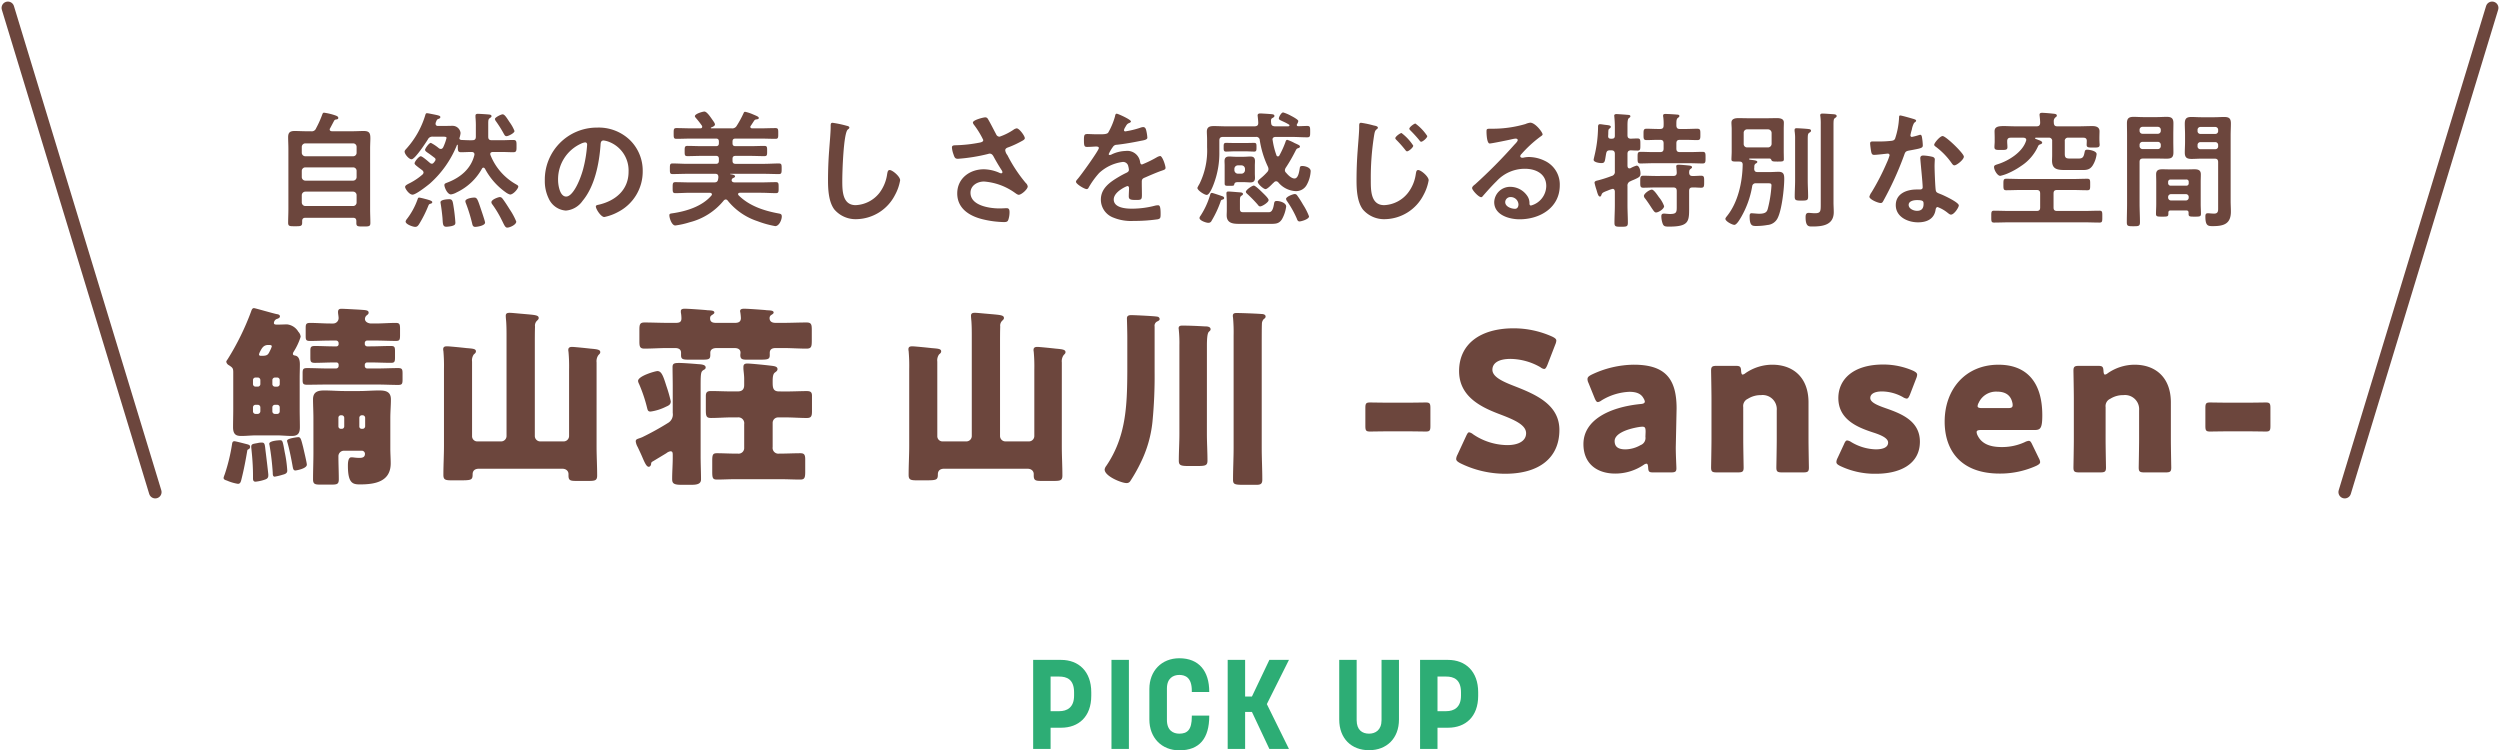 <svg xmlns="http://www.w3.org/2000/svg" width="593.743" height="178.202" viewBox="0 0 593.743 178.202">
  <g id="sec-title_pu" transform="translate(-503.128 -98.128)">
    <path id="パス_5166" data-name="パス 5166" d="M-234.669-6.762a3.811,3.811,0,0,0-.92.092c-.184.046-.506.092-.736.138-.414.092-.874.138-.874.736v.138c0,.23.414,3.4.414,6.624v.828c0,.414.138.736.6.736a10.1,10.1,0,0,0,1.978-.414c.552-.184,1.058-.322,1.058-1.058V.828c0-.184-.414-3.726-.644-5.52C-233.979-6.21-233.933-6.762-234.669-6.762Zm-6.532-.322c-.414,0-.506.322-.552.644A43.485,43.485,0,0,1-243.5.782a5.825,5.825,0,0,0-.276.828c0,.414.46.552.782.644a10.728,10.728,0,0,0,2.622.782c.552,0,.69-.414.874-1.2.552-2.208.966-4.37,1.334-6.578.046-.276.046-.322.368-.46a.6.6,0,0,0,.322-.552c0-.414-.276-.506-1.012-.69C-238.855-6.532-240.925-7.084-241.2-7.084Zm8.28.6a.985.985,0,0,0,.046.276,62.043,62.043,0,0,1,.782,6.624c0,.368,0,.92.46.92a14.07,14.07,0,0,0,1.886-.46c.552-.138,1.1-.322,1.1-.966a28.5,28.5,0,0,0-.6-4.37c-.46-2.576-.506-2.852-1.058-2.852C-230.759-7.314-232.921-7.176-232.921-6.486Zm6.854-1.564c-.092,0-2.622.276-2.622.828a.9.9,0,0,0,.046.322c.46,1.518,1.012,4.278,1.288,5.888.092.414.138.874.644.874.138,0,2.714-.414,2.714-1.38,0-.46-.736-3.5-.874-4.14C-225.377-7.636-225.469-8.05-226.067-8.05Zm15.134-1.978a.556.556,0,0,1-.6-.6V-12.65a.609.609,0,0,1,.6-.6h.184a.609.609,0,0,1,.6.6v2.024a.609.609,0,0,1-.6.6Zm-4.968,0a.58.58,0,0,1-.6-.6V-12.65a.58.58,0,0,1,.6-.6h.184a.609.609,0,0,1,.6.6v2.024a.58.58,0,0,1-.6.6Zm-19.136-4.186a.651.651,0,0,1-.6.644h-.552a.609.609,0,0,1-.6-.6v-.966a.609.609,0,0,1,.6-.6h.552a.609.609,0,0,1,.6.6Zm3.956-1.518a.592.592,0,0,1,.644.6v.966a.609.609,0,0,1-.6.6h-.552a.609.609,0,0,1-.6-.6v-.966a.609.609,0,0,1,.6-.6Zm8.648,11.362c0,2.116-.092,4.232-.092,6.348,0,1.15.506,1.242,1.794,1.242h2.484c1.426,0,1.84-.092,1.84-1.288,0-1.794-.092-3.588-.092-5.382a1.309,1.309,0,0,1,1.288-1.38h4.324a.75.75,0,0,1,.69.736c0,.874-.69.966-1.334.966-.874,0-1.426-.138-1.886-.138-.828,0-.828,1.472-.828,2.024,0,4.14,1.15,4.416,2.852,4.416,3.5,0,7.314-.6,7.314-5.014,0-1.15-.092-2.3-.092-3.5v-7.222c0-1.518.138-2.99.138-4.462,0-1.84-1.242-2.116-2.76-2.116-1.61,0-3.174.138-4.738.138h-3.5c-1.61,0-3.22-.138-4.83-.138-1.518,0-2.668.322-2.668,2.116,0,1.38.092,2.852.092,4.462Zm-9.752-17.2a.618.618,0,0,1,.6-.644h.552a.609.609,0,0,1,.6.6v.966a.609.609,0,0,1-.6.6h-.552a.609.609,0,0,1-.6-.6Zm-2.852.92a.609.609,0,0,1-.6.6h-.552a.609.609,0,0,1-.6-.6v-.966a.609.609,0,0,1,.6-.6h.552a.618.618,0,0,1,.6.644Zm2.116-9.292c.276,0,.6.046.6.322a4.693,4.693,0,0,1-.414,1.012c-.46.966-.6,1.242-1.978,1.242h-.138c-.276,0-.506-.046-.506-.368a3.2,3.2,0,0,1,.23-.6c.46-.874.828-1.61,1.978-1.61Zm24.012-5.106c-.644-.092-1.288-.414-1.288-1.1a1.118,1.118,0,0,1,.414-.828c.23-.184.46-.322.46-.644,0-.644-.874-.6-1.886-.69-.644-.046-4.048-.23-4.554-.23-.552,0-.828.184-.828.782,0,.414.138,1.012.138,1.426a1.286,1.286,0,0,1-1.288,1.288h-.69c-1.61,0-3.174-.138-4.784-.138-.966,0-1.058.322-1.058,1.2v1.932c0,.874.092,1.15,1.012,1.15,1.61,0,3.22-.092,4.83-.092h1.38a.609.609,0,0,1,.6.6v.23a.522.522,0,0,1-.506.552h-.644c-1.472,0-2.99-.092-4.462-.092-1.012,0-1.1.276-1.1,1.242v1.518c0,.92.092,1.242,1.058,1.242,1.518,0,3.036-.092,4.508-.092h.644a.511.511,0,0,1,.506.506v.322a.609.609,0,0,1-.6.6h-2.116c-1.564,0-3.174-.092-4.738-.092-1.012,0-1.1.276-1.1,1.288v1.518c0,.828.092,1.15,1.012,1.15,1.61,0,3.22-.046,4.83-.046h12.006c1.61,0,3.22.092,4.83.092.966,0,1.058-.276,1.058-1.334v-1.242c0-1.1-.046-1.426-1.058-1.426-1.61,0-3.22.092-4.83.092h-2.53a.57.57,0,0,1-.552-.6v-.23a.57.57,0,0,1,.552-.6h.782c1.61,0,3.22.092,4.876.092.874,0,.966-.276.966-1.334v-1.288c0-1.1-.046-1.38-1.012-1.38-1.61,0-3.22.092-4.83.092h-.782a.57.57,0,0,1-.552-.6v-.184a.57.57,0,0,1,.552-.6h1.978c1.61,0,3.22.092,4.876.092.874,0,.966-.276.966-1.426v-1.38c0-1.15-.092-1.472-1.012-1.472-1.61,0-3.22.138-4.83.138ZM-225.7-21.9c0-1.426.046-2.07.046-3.45,0-.782-.138-1.886-1.1-2.07-.184-.046-.552-.046-.552-.414a.965.965,0,0,1,.184-.506,15.336,15.336,0,0,0,1.656-3.542,1.933,1.933,0,0,0-.552-1.2,3.552,3.552,0,0,0-2.668-1.748c-.644,0-1.288.046-1.932.046h-.6c-.276,0-.6-.046-.6-.368a1.075,1.075,0,0,1,.828-1.012c.276-.092.6-.276.6-.552,0-.414-.414-.506-.736-.552-.782-.138-5.152-1.426-5.428-1.426-.414,0-.552.414-.69.828a61.508,61.508,0,0,1-5.566,11.316c-.092.138-.322.414-.322.6a1.17,1.17,0,0,0,.644.828c.828.552,1.012.69,1.012,1.656v8.74c0,1.472-.046,2.9-.046,4.324,0,1.886.92,2.07,1.978,2.07,1.2,0,2.346-.138,3.542-.138h4.83c1.2,0,2.392.138,3.588.138,1.38,0,1.932-.552,1.932-2.07,0-1.426-.046-2.852-.046-4.324Zm40.94-4.094a2.433,2.433,0,0,1,.414-1.7c.276-.23.506-.414.506-.736,0-.644-.828-.644-2.346-.782-.782-.092-3.956-.414-4.508-.414-.506,0-.92.092-.92.69a1.274,1.274,0,0,0,.046.414,39.751,39.751,0,0,1,.138,4.278V-6.026c0,2.3-.138,4.646-.138,6.946,0,1.2.506,1.288,2.116,1.288h1.426c3.036,0,3.4,0,3.4-1.426,0-.966.644-1.334,1.518-1.334h19.734c1.15,0,1.518.736,1.518,1.242v.368c0,1.2.46,1.288,1.886,1.288h2.944c1.518,0,1.978-.138,1.978-1.288,0-2.3-.138-4.6-.138-6.9V-25.806a2.491,2.491,0,0,1,.414-1.7c.276-.322.46-.414.46-.736,0-.6-.736-.69-2.3-.828-.782-.092-3.864-.414-4.416-.414-.46,0-.874.138-.874.69a1.726,1.726,0,0,0,.046.46,38.884,38.884,0,0,1,.138,4.278V-8.326A1.286,1.286,0,0,1-163-7.038h-5.566a1.286,1.286,0,0,1-1.288-1.288v-21.8c0-1.426,0-2.806.046-4.186a1.617,1.617,0,0,1,.414-1.334c.276-.276.46-.414.46-.69,0-.736-.92-.736-4-1.012-.644-.046-2.346-.23-2.9-.23-.506,0-.92.092-.92.69,0,.368.046.782.092,1.288.092,1.242.092,2.53.092,3.726V-8.326a1.286,1.286,0,0,1-1.288,1.288h-5.612a1.231,1.231,0,0,1-1.288-1.288Zm39.422,4.6a2.035,2.035,0,0,0,.23.69,35.189,35.189,0,0,1,1.932,5.75c.138.552.23.828.828.828a11.926,11.926,0,0,0,3.634-1.15c.644-.276,1.15-.506,1.15-1.288a35.214,35.214,0,0,0-1.058-3.68c-.736-2.346-1.15-3.5-2.116-3.5C-141.243-23.736-145.337-22.586-145.337-21.39Zm33.488,2.484c-1.518,0-1.518-1.012-1.518-2.346,0-.644,0-1.748.506-2.116.368-.276.644-.46.644-.828,0-.69-.828-.736-2.024-.874-.736-.092-4.324-.46-5.106-.46-.6,0-.966.138-.966.828v.368c0,.368.184,1.518.184,2.438v1.472c0,1.058-.506,1.518-1.564,1.518h-1.38c-1.748,0-3.4-.092-4.922-.092-.92,0-1.242.276-1.242,1.2v3.312c0,1.472.138,1.886,1.242,1.886,1.656,0,3.312-.138,4.922-.138h1.38a1.4,1.4,0,0,1,1.564,1.61v5.566a1.334,1.334,0,0,1-1.518,1.426h-.6c-1.426,0-2.9-.092-4.37-.092-1.012,0-1.1.414-1.1,1.932V.046c0,1.61.092,1.978,1.15,1.978,1.426,0,2.9-.092,4.324-.092h10.718c1.564,0,3.128.092,4.692.092,1.012,0,1.2-.368,1.2-1.84v-2.99c0-1.1-.276-1.426-1.15-1.426-1.564,0-3.174.092-4.738.092h-.276A1.37,1.37,0,0,1-113.367-5.7v-5.75a1.286,1.286,0,0,1,1.288-1.288h1.886c1.61,0,3.266.138,4.922.138,1.012,0,1.242-.368,1.242-1.564v-3.726c0-.874-.368-1.1-1.242-1.1-1.472,0-3.174.092-4.922.092ZM-144.325-8.05l-.46.184c-.782.276-1.1.322-1.1.828a3.548,3.548,0,0,0,.46,1.334c.414.874.782,1.656,1.058,2.3.644,1.518,1.058,2.392,1.564,2.392.322,0,.506-.322.552-.552.046-.506.092-.552.506-.782l3.128-1.886a2.086,2.086,0,0,1,.966-.46c.552,0,.552.368.552,1.058v.506c0,1.656-.138,3.312-.138,4.968,0,.92.184,1.426,2.024,1.426h2.668c1.518,0,2.162-.368,2.162-1.288,0-1.84-.092-3.634-.092-5.474v-16.7c0-3.4.092-3.45.874-3.91a.537.537,0,0,0,.322-.506c0-.736-1.334-.736-1.84-.782-1.1-.092-3.4-.276-4.416-.276-1.15,0-1.61.092-1.61.966,0,1.518.046,3.036.046,4.508V-13.8a2.316,2.316,0,0,1-1.15,2.392A66.477,66.477,0,0,1-144.325-8.05Zm7.82-21.16c.736,0,1.38.276,1.38,1.1v.6c0,.966.46,1.058,1.886,1.058h3.128c1.518,0,1.932-.092,1.932-1.1v-.552c0-.828.736-1.1,1.426-1.1h4.37c.736,0,1.38.276,1.38,1.1,0,.184-.046.368-.046.552,0,.874.368,1.1,1.426,1.1h2.852c2.116,0,2.714,0,2.714-1.058v-.552c0-.92.644-1.15,1.426-1.15h1.794c1.84,0,3.68.138,5.52.138,1.15,0,1.242-.506,1.242-1.932v-2.484c0-1.288-.092-1.794-1.242-1.794-1.84,0-3.68.092-5.52.092h-1.84c-.782,0-1.426-.276-1.426-1.15a.877.877,0,0,1,.506-.782c.276-.184.46-.322.46-.506,0-.46-.552-.506-1.426-.552a2.112,2.112,0,0,1-.46-.046c-1.1-.092-4.14-.322-5.106-.322-.414,0-.966.046-.966.552a1.036,1.036,0,0,0,.046.322,11.878,11.878,0,0,1,.138,1.334c0,.874-.552,1.15-1.38,1.15h-4.554c-.736,0-1.38-.184-1.38-1.058,0-.506.184-.644.552-.874.276-.184.46-.322.46-.506,0-.46-.6-.506-1.426-.552a2.257,2.257,0,0,1-.506-.046c-1.1-.092-4.094-.322-5.106-.322-.368,0-.92.046-.92.552v.322a7.489,7.489,0,0,1,.138,1.426c0,.92-.552,1.058-1.38,1.058H-138.3c-1.84,0-3.68-.092-5.52-.092-1.1,0-1.2.506-1.2,1.794v2.714c0,1.242.138,1.7,1.2,1.7,1.84,0,3.68-.138,5.52-.138Zm62.238,3.22a2.433,2.433,0,0,1,.414-1.7c.276-.23.506-.414.506-.736,0-.644-.828-.644-2.346-.782-.782-.092-3.956-.414-4.508-.414-.506,0-.92.092-.92.69a1.274,1.274,0,0,0,.046.414,39.751,39.751,0,0,1,.138,4.278V-6.026c0,2.3-.138,4.646-.138,6.946,0,1.2.506,1.288,2.116,1.288h1.426c3.036,0,3.4,0,3.4-1.426,0-.966.644-1.334,1.518-1.334h19.734c1.15,0,1.518.736,1.518,1.242v.368c0,1.2.46,1.288,1.886,1.288h2.944c1.518,0,1.978-.138,1.978-1.288,0-2.3-.138-4.6-.138-6.9V-25.806a2.491,2.491,0,0,1,.414-1.7c.276-.322.46-.414.46-.736,0-.6-.736-.69-2.3-.828-.782-.092-3.864-.414-4.416-.414-.46,0-.874.138-.874.69a1.726,1.726,0,0,0,.046.46,38.884,38.884,0,0,1,.138,4.278V-8.326a1.286,1.286,0,0,1-1.288,1.288h-5.566a1.286,1.286,0,0,1-1.288-1.288v-21.8c0-1.426,0-2.806.046-4.186A1.617,1.617,0,0,1-58.9-35.65c.276-.276.46-.414.46-.69,0-.736-.92-.736-4-1.012-.644-.046-2.346-.23-2.9-.23-.506,0-.92.092-.92.69,0,.368.046.782.092,1.288.092,1.242.092,2.53.092,3.726V-8.326a1.286,1.286,0,0,1-1.288,1.288h-5.612a1.231,1.231,0,0,1-1.288-1.288Zm64.032-3.68c0-1.38.046-2.99.46-3.4.23-.23.414-.322.414-.6,0-.69-.966-.69-1.472-.69-1.564-.092-3.634-.184-5.2-.184-.46,0-.92.046-.92.644,0,.138.046.276.046.414a30.413,30.413,0,0,1,.138,3.634V-8.832c0,2.116-.138,4.232-.138,6.348,0,1.1.414,1.288,2.3,1.288h1.978c2.024,0,2.53-.092,2.53-1.288,0-2.116-.138-4.232-.138-6.348Zm13.018-.46c0-.874,0-4.14.046-4.83a1.648,1.648,0,0,1,.414-1.1c.23-.184.46-.322.46-.644,0-.506-.644-.6-1.058-.6-1.058-.092-4.738-.23-5.8-.23-.46,0-.92.046-.92.644a1.726,1.726,0,0,0,.046.46,39.75,39.75,0,0,1,.138,4.278V-5.566c0,2.53-.138,5.106-.138,7.636,0,1.058.368,1.2,2.438,1.2H1.541c.92,0,1.38-.184,1.38-1.2,0-2.53-.138-5.106-.138-7.636Zm-31.924,6.578c-.046,8.05-.276,15.41-5.014,22.356a1.7,1.7,0,0,0-.368.828c0,1.61,4.048,3.22,5.152,3.22a1,1,0,0,0,.966-.506,37.422,37.422,0,0,0,2.392-4.232,28.505,28.505,0,0,0,2.852-9.844,112.04,112.04,0,0,0,.506-11.776v-10.81a1.118,1.118,0,0,1,.69-1.242c.23-.138.506-.23.506-.552a.594.594,0,0,0-.552-.552c-.552-.138-5.382-.368-6.164-.368-.552,0-1.058.092-1.058.782,0,.046.092,2.9.092,4.6ZM37.329-9.43c1.61,0,3.818.046,4.416.046.966,0,1.1-.276,1.1-1.334V-14.95c0-1.058-.138-1.334-1.1-1.334-.6,0-2.806.046-4.416.046H32.913c-1.61,0-3.818-.046-4.416-.046-.966,0-1.1.276-1.1,1.334v4.232c0,1.058.138,1.334,1.1,1.334.6,0,2.806-.046,4.416-.046Zm25.53-10.718c-2.852-1.1-5.29-2.208-5.29-3.91,0-1.38,1.15-2.576,4.324-2.576a14.649,14.649,0,0,1,7.084,1.978,1.773,1.773,0,0,0,.874.414c.322,0,.506-.322.782-.966l1.886-4.876a2.734,2.734,0,0,0,.23-.874c0-.414-.322-.644-.966-.966A22.363,22.363,0,0,0,62.629-33.9c-7.866,0-12.972,3.68-12.972,10.166,0,5.934,5.014,8.464,9.338,10.12,3.772,1.426,6.578,2.622,6.578,4.646,0,1.748-1.7,2.806-4.462,2.806A14.674,14.674,0,0,1,52.969-8.74a2.082,2.082,0,0,0-.92-.46c-.276,0-.46.322-.736.92l-2.07,4.462a2.438,2.438,0,0,0-.276.92c0,.414.276.644.92,1.012A24.077,24.077,0,0,0,60.6.644c8.188,0,12.88-3.864,12.88-10.4C73.485-15.824,67.781-18.216,62.859-20.148ZM99.981.322c1.012,0,1.288-.184,1.288-.966,0-.6-.184-3.68-.138-5.428l.184-8.786c0-6.992-2.622-10.4-10.166-10.4a23.7,23.7,0,0,0-10.074,2.392c-.69.368-.92.6-.92,1.058a2.031,2.031,0,0,0,.23.874L81.857-17.3c.276.644.46.92.782.92a1.965,1.965,0,0,0,.874-.414,13.749,13.749,0,0,1,6.578-2.024c1.794,0,2.806.506,3.358,1.518a1.988,1.988,0,0,1,.322.782c0,.368-.322.552-1.012.6-7.36.736-13.57,3.772-13.57,9.522C79.189-1.748,82.409.6,86.733.6A12.019,12.019,0,0,0,93.5-1.472a1.385,1.385,0,0,1,.644-.276c.276,0,.368.276.414.874.046,1.058.23,1.2,1.242,1.2Zm-6.026-9.66-.046,1.2a1.8,1.8,0,0,1-1.15,1.978,7.44,7.44,0,0,1-3.588,1.012C87.515-5.152,86.6-5.7,86.6-7.13c0-1.61,2.484-2.76,5.7-3.312a7.087,7.087,0,0,1,.874-.092C93.817-10.534,93.955-10.258,93.955-9.338Zm23.184-5.842a1.883,1.883,0,0,1,1.1-1.978,5.672,5.672,0,0,1,3.128-.874A3.36,3.36,0,0,1,125.1-14.4v6.9c0,1.886-.092,6.348-.092,6.67,0,.966.276,1.15,1.334,1.15h5.06c1.058,0,1.334-.184,1.334-1.15,0-.322-.092-4.784-.092-6.67v-8.786c0-6.026-3.726-8.97-8.6-8.97a11.246,11.246,0,0,0-6.394,2.024,1.318,1.318,0,0,1-.644.322c-.23,0-.322-.276-.368-.874-.046-1.012-.276-1.2-1.288-1.2h-4.508c-1.058,0-1.334.184-1.334,1.15,0,.322.092,4.784.092,6.67V-7.5c0,1.886-.092,6.348-.092,6.67,0,.966.276,1.15,1.334,1.15h5.06c1.058,0,1.334-.184,1.334-1.15,0-.322-.092-4.784-.092-6.67Zm33.764.23c-1.978-.69-3.588-1.38-3.588-2.392,0-.874.828-1.564,2.806-1.564a10.487,10.487,0,0,1,4.922,1.334,2.2,2.2,0,0,0,.92.368c.322,0,.506-.322.782-.966l1.472-3.818a2.734,2.734,0,0,0,.23-.874c0-.414-.322-.644-.966-.966A17.659,17.659,0,0,0,150.4-25.3c-7.222,0-10.672,3.588-10.672,7.958,0,5.244,4.784,7.038,8.28,8.188,2.024.644,3.542,1.38,3.542,2.392s-.966,1.61-2.944,1.61A11.9,11.9,0,0,1,142.761-6.9a2.2,2.2,0,0,0-.92-.368c-.322,0-.506.276-.782.92l-1.518,3.266a2.231,2.231,0,0,0-.276.92c0,.414.276.644.92.966A19.011,19.011,0,0,0,148.7.644c5.428,0,10.4-2.116,10.4-7.636C159.091-11.96,154.583-13.662,150.9-14.95Zm34.914,8.74c-.322-.69-.506-.966-.874-.966a2.906,2.906,0,0,0-.966.322A12.78,12.78,0,0,1,178.5-5.7c-2.944,0-4.784-.874-5.7-2.76a2.073,2.073,0,0,1-.23-.782c0-.368.322-.506,1.058-.506h12.7c1.38,0,1.84-.368,1.84-3.5,0-8.188-4-12.006-10.4-12.006-7.82,0-12.788,5.8-12.788,13.524C164.979-5.06,168.659.6,178.043.6a20.8,20.8,0,0,0,8.694-1.84c.644-.322.92-.552.92-.92a2.444,2.444,0,0,0-.322-.92Zm-5.842-8.74h-6.118c-.736,0-1.058-.138-1.058-.46a1.914,1.914,0,0,1,.276-.828A4.511,4.511,0,0,1,177.4-18.86c1.7,0,3.174.6,3.634,2.53a2.171,2.171,0,0,1,.092.69C181.125-15.088,180.8-14.95,179.975-14.95Zm23.23-.23a1.883,1.883,0,0,1,1.1-1.978,5.672,5.672,0,0,1,3.128-.874,3.36,3.36,0,0,1,3.726,3.634v6.9c0,1.886-.092,6.348-.092,6.67,0,.966.276,1.15,1.334,1.15h5.06c1.058,0,1.334-.184,1.334-1.15,0-.322-.092-4.784-.092-6.67v-8.786c0-6.026-3.726-8.97-8.6-8.97a11.246,11.246,0,0,0-6.394,2.024,1.318,1.318,0,0,1-.644.322c-.23,0-.322-.276-.368-.874-.046-1.012-.276-1.2-1.288-1.2H196.9c-1.058,0-1.334.184-1.334,1.15,0,.322.092,4.784.092,6.67V-7.5c0,1.886-.092,6.348-.092,6.67,0,.966.276,1.15,1.334,1.15h5.06c1.058,0,1.334-.184,1.334-1.15,0-.322-.092-4.784-.092-6.67Zm33.626,5.75c1.61,0,3.818.046,4.416.046.966,0,1.1-.276,1.1-1.334V-14.95c0-1.058-.138-1.334-1.1-1.334-.6,0-2.806.046-4.416.046h-4.416c-1.61,0-3.818-.046-4.416-.046-.966,0-1.1.276-1.1,1.334v4.232c0,1.058.138,1.334,1.1,1.334.6,0,2.806-.046,4.416-.046Z" transform="translate(800 210)" fill="#6c463d"/>
    <path id="パス_5165" data-name="パス 5165" d="M-226.2-5.52a.858.858,0,0,1,.84-.84h11.34a.839.839,0,0,1,.84.84v1.74a.839.839,0,0,1-.84.84h-11.34a.858.858,0,0,1-.84-.84Zm0-5.76a.839.839,0,0,1,.84-.84h11.34a.82.82,0,0,1,.84.84v1.47a.839.839,0,0,1-.84.84h-11.34a.858.858,0,0,1-.84-.84Zm.84-3.48a.839.839,0,0,1-.84-.84v-1.38a.839.839,0,0,1,.84-.84h11.34a.82.82,0,0,1,.84.84v1.38a.82.82,0,0,1-.84.84Zm.18-5.94c-.9,0-1.8-.06-2.7-.06-1.08,0-1.56.33-1.56,1.47,0,.9.06,1.8.06,2.73v14.4c0,1.05-.06,2.13-.06,3.18,0,.87.39.84,1.68.84,1.26,0,1.65,0,1.65-.84V.63c0-.57.27-.78.81-.78h11.25c.57,0,.81.24.81.81v.42c0,.84.33.84,1.65.84s1.68,0,1.68-.84c0-1.05-.06-2.1-.06-3.18V-16.56c0-1.02.06-1.83.06-2.46,0-1.23-.24-1.74-1.59-1.74-.9,0-1.77.06-2.67.06h-4.89c-.27-.03-.51-.12-.51-.42a.419.419,0,0,1,.09-.27c.33-.6.63-1.2.96-1.8a.534.534,0,0,1,.48-.3c.24-.06.51-.06.51-.39,0-.3-.33-.45-.75-.6a14.056,14.056,0,0,0-2.64-.63c-.24,0-.33.21-.42.45a24.313,24.313,0,0,1-1.47,3.27,1.074,1.074,0,0,1-1.2.69Zm49.5-.06a9.215,9.215,0,0,0-1.17-2.1c-.69-1.05-1.17-1.86-1.65-1.86-.36,0-1.83.72-1.83,1.11a1.239,1.239,0,0,0,.27.57,28.471,28.471,0,0,1,1.89,3.03c.15.24.27.48.6.48C-177.15-19.53-175.68-20.25-175.68-20.76Zm.42,21.51a15.837,15.837,0,0,0-1.59-2.94c-.42-.69-1.23-1.95-1.71-2.55a.815.815,0,0,0-.6-.33c-.33,0-2.01.57-2.01,1.23a1.014,1.014,0,0,0,.27.57A25.178,25.178,0,0,1-178.77.27l.3.6c.45.93.66,1.32,1.08,1.32C-176.85,2.19-175.26,1.53-175.26.75Zm-7.41.24c0-.3-.75-2.49-.9-2.94-.87-2.61-.99-3-1.68-3-.51,0-2.1.24-2.1.87a1.821,1.821,0,0,0,.15.54,38.075,38.075,0,0,1,1.47,4.77c.09.42.21.78.72.78C-184.59,2.01-182.67,1.74-182.67.99Zm-7.05,0a41.208,41.208,0,0,0-.48-4.11c-.15-.93-.24-1.44-.93-1.44-.48,0-2.13.09-2.13.72,0,.09.03.18.03.24.18,1.02.36,2.49.45,3.51.09,1.32.03,2.07.9,2.07a6.947,6.947,0,0,0,1.35-.18C-189.93,1.62-189.72,1.5-189.72.99Zm-5.49-4.83c0-.24-.24-.42-1.77-.81a13.5,13.5,0,0,0-1.32-.3c-.24,0-.3.12-.42.48A16.867,16.867,0,0,1-201.24.15a1.264,1.264,0,0,0-.3.6c0,.66,1.74,1.26,2.28,1.26.48,0,.69-.3.93-.66a28.71,28.71,0,0,0,2.16-4.29c.18-.45.27-.48.63-.57C-195.42-3.54-195.21-3.66-195.21-3.84Zm-2.37-6.54a14.639,14.639,0,0,1-2.82,1.92c-.69.36-1.26.6-1.26.99,0,.42.96,1.83,1.77,1.83.78,0,3.39-2.04,4.08-2.61a24.333,24.333,0,0,0,6.45-9.15.08.08,0,0,1,.09-.09.11.11,0,0,1,.12.12c0,1.23-.03,1.65.78,1.65.84,0,1.65-.06,2.49-.06.36,0,.69.15.69.57,0,.06-.03.15-.03.21-.81,3.21-3.27,5.25-6.24,6.42-.6.24-.87.3-.87.66,0,.54.69,2.22,1.56,2.22a3.842,3.842,0,0,0,1.35-.48,13.4,13.4,0,0,0,6-5.61c.09-.15.18-.27.36-.27s.24.12.36.24a16.1,16.1,0,0,0,4.92,5.61,3.184,3.184,0,0,0,1.05.54c.78,0,1.95-1.41,1.95-1.89,0-.24-.24-.36-.54-.54a13.813,13.813,0,0,1-6.06-6.93.876.876,0,0,1-.06-.27c0-.36.3-.45.6-.48h2.1c.93,0,1.86.06,2.76.06.81,0,.78-.42.78-1.47,0-1.02.03-1.44-.78-1.44-.9,0-1.83.06-2.76.06h-2.34c-.6,0-.84-.24-.84-.84v-3.03c0-.9.03-1.17.42-1.41.15-.12.36-.21.36-.42,0-.3-.27-.36-.48-.39-.45-.06-2.34-.18-2.76-.18-.33,0-.57.09-.57.45v.3a22.751,22.751,0,0,1,.09,2.46v2.22c0,.6-.24.84-.84.84-.84.03-1.71-.03-2.58-.06-.24-.03-.48-.12-.48-.39a.27.27,0,0,1,.03-.15,4.9,4.9,0,0,0,.24-1.11,1.909,1.909,0,0,0-1.86-1.71c-.69,0-1.38.03-2.04.03h-1.47a.512.512,0,0,1-.57-.51c0-.09.03-.18.03-.24.27-.69.3-.81.69-.93.21-.09.42-.18.42-.42,0-.36-.48-.42-2.43-.81a6.5,6.5,0,0,0-.75-.12c-.21,0-.3.15-.36.33a20.853,20.853,0,0,1-4.47,8.04c-.18.21-.48.48-.48.75,0,.63,1.05,1.83,1.65,1.83.81,0,3.36-3.9,3.87-4.71a1.167,1.167,0,0,1,1.23-.66h2.43c.45,0,.78.03.78.3a11.994,11.994,0,0,1-.81,2.25c-.15.21-.27.36-.54.36a.808.808,0,0,1-.45-.15,10.25,10.25,0,0,0-1.92-1.29c-.45,0-1.38,1.35-1.38,1.65,0,.27.3.48.93.9.33.24.78.57,1.32.99a.517.517,0,0,1,.24.42.554.554,0,0,1-.15.36,1.332,1.332,0,0,1-.24.33c-.15.18-.27.3-.48.3a.759.759,0,0,1-.45-.18c-.36-.3-1.8-1.59-2.19-1.59-.45,0-1.47,1.26-1.47,1.68,0,.27.39.54.99,1.02.24.18.54.39.84.63a.76.76,0,0,1,.3.54A.76.76,0,0,1-197.58-10.38Zm38.67-7.68c.33,0,.48.24.48.54a30.51,30.51,0,0,1-.96,5.85c-.84,3.06-2.52,6.48-4.02,6.48-1.53,0-1.92-2.79-1.92-3.9a9.283,9.283,0,0,1,5.4-8.64A3.375,3.375,0,0,1-158.91-18.06Zm2.88-3.51a12.359,12.359,0,0,0-12.45,12.6,9.4,9.4,0,0,0,.93,4.26,4.836,4.836,0,0,0,4.08,2.85,5.374,5.374,0,0,0,3.96-2.31c2.88-3.45,3.93-8.79,4.26-13.17.03-.51.03-1.17.72-1.17a5.239,5.239,0,0,1,1.14.27,7.278,7.278,0,0,1,4.8,7.17c0,4.29-3.09,6.87-7.02,7.8-.3.06-.75.12-.75.42,0,.66,1.23,2.52,2.01,2.52a11.672,11.672,0,0,0,3.27-1.2,10.779,10.779,0,0,0,5.85-9.69,10.147,10.147,0,0,0-3.03-7.38A10.669,10.669,0,0,0-156.03-21.57Zm32.13,3.33c0-.51.21-.72.72-.72h5.94c1.2,0,2.37.06,3.57.06.66,0,.63-.39.63-1.26,0-.9.03-1.29-.63-1.29-1.2,0-2.37.06-3.57.06h-1.98c-.21,0-.45-.09-.45-.36a.447.447,0,0,1,.12-.27c.3-.42.54-.84.84-1.26a.687.687,0,0,1,.51-.24c.21-.03.54-.06.54-.33s-.33-.42-1.41-.87a9.3,9.3,0,0,0-1.83-.6c-.24,0-.3.15-.39.36a23.812,23.812,0,0,1-1.62,2.97,1.19,1.19,0,0,1-1.23.6h-4.77c-.06,0-.15-.03-.15-.09,0-.03,0-.06.09-.12.3-.12.9-.33.9-.72,0-.33-.57-1.02-.78-1.35-.33-.45-1.14-1.71-1.74-1.71-.33,0-2.25.51-2.25,1.11,0,.15.18.33.27.45a19.956,19.956,0,0,1,1.38,1.77.484.484,0,0,1,.09.27c0,.3-.21.39-.45.39h-2.13c-1.17,0-2.34-.06-3.54-.06-.66,0-.66.3-.66,1.29,0,.96,0,1.26.66,1.26,1.2,0,2.37-.06,3.54-.06h5.85c.48,0,.69.21.69.72v.39c0,.48-.21.69-.69.69h-3.39c-1.14,0-2.28-.06-3.39-.06-.66,0-.66.33-.66,1.23s0,1.2.66,1.2c1.14,0,2.28-.06,3.39-.06h3.39c.48,0,.69.21.69.72v.45c0,.48-.21.72-.69.72h-6.75c-1.17,0-2.37-.09-3.57-.09-.63,0-.63.33-.63,1.29,0,.9,0,1.23.63,1.23,1.2,0,2.4-.06,3.57-.06h6.57c.51,0,.75.21.75.78a2.991,2.991,0,0,1-.06.48c-.09.6-.36.78-.96.78h-5.64c-1.2,0-2.37-.06-3.57-.06-.63,0-.63.36-.63,1.32,0,.93,0,1.29.63,1.29,1.2,0,2.37-.09,3.57-.09h4.65c.24.03.48.12.48.39a.539.539,0,0,1-.12.27c-2.25,2.61-6,3.75-9.36,4.23-.48.06-.63.15-.63.45,0,.69.57,2.43,1.41,2.43a19.312,19.312,0,0,0,3.36-.75A15.249,15.249,0,0,0-126-4.23a.707.707,0,0,1,.48-.27.57.57,0,0,1,.45.24A15.139,15.139,0,0,0-117.96.66a23.257,23.257,0,0,0,4.2,1.17c.93,0,1.56-1.5,1.56-2.28,0-.54-.24-.63-.72-.72-3.45-.63-6.99-1.77-9.54-4.32a.447.447,0,0,1-.12-.27c0-.24.21-.3.39-.33h5.07c1.17,0,2.34.09,3.54.09.66,0,.63-.36.63-1.29s.03-1.32-.63-1.32c-1.17,0-2.37.06-3.54.06h-6.24c-.36,0-.75-.12-.75-.54a.717.717,0,0,1,.09-.27.534.534,0,0,1,.24-.21c.18-.09.48-.18.48-.42,0-.33-.57-.42-1.11-.51-.03,0-.06,0-.06-.03a.065.065,0,0,1,.06-.06h7.95c1.2,0,2.37.06,3.57.06.63,0,.66-.3.66-1.26s0-1.26-.66-1.26c-1.2,0-2.37.09-3.57.09h-6.72c-.51,0-.72-.24-.72-.72v-.45c0-.51.21-.72.72-.72h3.45c1.14,0,2.25.06,3.39.06.69,0,.66-.33.66-1.2,0-.9.03-1.23-.66-1.23-1.14,0-2.25.06-3.39.06h-3.45c-.51,0-.72-.21-.72-.69Zm23.76-4.47c-.42,0-.45.3-.45.75v.33c0,1.23-.27,4.11-.36,5.49q-.27,3.555-.27,7.11c0,2.19.15,5.1,1.5,6.9A6.63,6.63,0,0,0-94.44.18a10.5,10.5,0,0,0,9.12-5.73,11.154,11.154,0,0,0,1.23-3.51c0-.9-1.83-2.43-2.49-2.43-.45,0-.51.51-.6.99a9.538,9.538,0,0,1-1.83,4.44,7.6,7.6,0,0,1-5.64,2.91c-3.24,0-3.18-3.63-3.18-5.97,0-1.71.27-11.22,1.32-12,.18-.15.36-.24.36-.45,0-.27-.39-.39-.6-.42A25.45,25.45,0,0,0-100.14-22.71ZM-63.9-24c-.42,0-2.91.63-2.91,1.23a.986.986,0,0,0,.21.48,20.469,20.469,0,0,1,2.25,3.66c0,.42-.39.51-.72.6a33.4,33.4,0,0,1-6,.66c-.39.03-.72.06-.72.54a5.822,5.822,0,0,0,.36,1.59c.27.84.42,1.08,1.08,1.08a41.754,41.754,0,0,0,7.11-1.14,1.832,1.832,0,0,1,.39-.09c.66,0,.87.57,1.14,1.05.6,1.08,1.08,1.89,1.74,2.91a1.184,1.184,0,0,1,.18.45.3.3,0,0,1-.33.27,1.063,1.063,0,0,1-.33-.09,9.527,9.527,0,0,0-3.75-.87c-3.36,0-6.33,2.16-6.33,5.73,0,3.54,2.82,5.34,5.94,6.12a22.973,22.973,0,0,0,5.16.69c.63,0,.87-.12,1.02-.51a5.569,5.569,0,0,0,.3-1.83c0-.54-.09-.96-.69-.96-.39,0-.99.06-1.68.06-2.31,0-6.9-.63-6.9-3.72,0-1.74,1.65-2.67,3.21-2.67a14.42,14.42,0,0,1,7.11,2.52c.36.24.81.63,1.14.63.63,0,2.13-1.32,2.13-1.98a1.417,1.417,0,0,0-.48-.84,34.431,34.431,0,0,1-4.35-6.6,2.319,2.319,0,0,1-.51-1.14c0-.54.6-.66.99-.81a23.094,23.094,0,0,0,2.76-1.29c.39-.21.9-.45.9-.78,0-.54-1.32-2.34-1.92-2.34a1.781,1.781,0,0,0-.81.36,13.807,13.807,0,0,1-3.27,1.62.878.878,0,0,1-.81-.57c-.63-1.17-1.2-2.34-1.86-3.48C-63.33-23.79-63.48-24-63.9-24Zm31.26-.87c-.3,0-.36.3-.42.63a16.461,16.461,0,0,1-1.62,3.87c-.27.36-1.08.39-1.86.39h-.87c-.87,0-1.65-.06-2.16-.06-.75,0-.87.18-.87,1.38,0,1.53.12,1.68.78,1.68.93,0,1.62-.09,2.1-.09.42,0,.66.09.66.36,0,.57-4.35,6.6-5.04,7.35-.15.18-.39.42-.39.66,0,.54,2.01,1.74,2.55,1.74a.5.5,0,0,0,.42-.3,19.665,19.665,0,0,1,2.52-3.51,10.079,10.079,0,0,1,5.61-2.64,1.248,1.248,0,0,1,1.32,1.02,4.12,4.12,0,0,1,.15.84c0,.36-.24.54-.54.69-.63.3-1.26.63-1.86.99-2.07,1.23-4.26,2.7-4.26,5.4a4.557,4.557,0,0,0,3,4.29A11.115,11.115,0,0,0-28.68.6,39.788,39.788,0,0,0-22.92.21c.66-.15.69-.39.69-1.29,0-1.71-.21-2.04-.6-2.04a3.693,3.693,0,0,0-.6.06,21.935,21.935,0,0,1-5.58.75c-1.44,0-4.35-.18-4.35-2.19,0-1.86,3.09-3.18,3.24-3.18.3,0,.39.24.39.51,0,.63-.06,1.29-.06,1.95,0,.78.54.84,1.83.84,1.14,0,1.29-.12,1.29-1.2,0-.93-.03-1.83-.03-2.76v-.39c0-.6.24-.78.78-.99,1.17-.51,2.34-1.02,3.54-1.47.15-.06.3-.09.42-.15.57-.18.9-.3.9-.66,0-.51-.72-2.82-1.29-2.82a2.474,2.474,0,0,0-.78.3,26.706,26.706,0,0,1-3.51,1.71c-.3,0-.39-.24-.45-.51a3.059,3.059,0,0,0-3.42-2.7,8.3,8.3,0,0,0-3.27.78,1.156,1.156,0,0,1-.54.18.232.232,0,0,1-.24-.21,9.686,9.686,0,0,1,1.02-1.74,1.058,1.058,0,0,1,.9-.48c1.89-.21,3.78-.54,5.67-.93.63-.12,1.59-.24,1.59-.75a9.586,9.586,0,0,0-.24-1.62c-.09-.42-.24-.9-.75-.9a2.281,2.281,0,0,0-.75.18,21.706,21.706,0,0,1-3.48.84.292.292,0,0,1-.33-.3,2.014,2.014,0,0,1,.3-.69c.39-.69.51-.84.99-1.02.15-.06.36-.18.36-.36C-29.28-23.49-32.37-24.87-32.64-24.87ZM3.42-4.35c0-.42-1.11-1.44-1.44-1.77S.27-7.8-.09-7.8c-.39,0-1.89,1.02-1.89,1.47,0,.24.24.42.39.57A30.96,30.96,0,0,1,.81-3.3c.15.21.33.45.6.45C1.89-2.85,3.42-3.81,3.42-4.35ZM-2.16-1.47c-.78,0-1.23.06-1.23-.78V-4.02c0-1.11.06-1.17.48-1.44.12-.09.24-.18.24-.33,0-.3-.33-.36-.57-.39-.54-.03-2.43-.21-2.91-.21-.27,0-.45.12-.45.42s.09,1.35.09,2.19v1.8c0,.42-.03.81-.03,1.23,0,1.83,1.38,2.04,2.85,2.04H3.24c1.68,0,2.58.12,3.36-1.11a8.421,8.421,0,0,0,.99-3c0-.9-1.5-1.32-2.25-1.32-.57,0-.57.33-.66.81-.33,1.98-.93,1.86-1.53,1.86ZM-4.71-11.76a.839.839,0,0,1,.84-.84h.84a.839.839,0,0,1,.84.84v.3a.858.858,0,0,1-.84.84h-.84a.858.858,0,0,1-.84-.84Zm4.86-.78c0-.36.03-.72.03-1.08,0-.81-.36-1.08-1.11-1.08-.48,0-.96.06-1.44.06h-2.1c-.48,0-.96-.06-1.44-.06-.78,0-1.14.3-1.14,1.08,0,.36.03.72.03,1.08v4.26c0,.57.33.54,1.05.54,1.08,0,1.17,0,1.23-.36.12-.51.54-.51.84-.51h1.53c.48,0,.96.06,1.47.06.75,0,1.08-.33,1.08-1.08,0-.36-.03-.66-.03-1.08Zm-2.16-3.39c.69,0,1.35.06,2.01.06.57,0,.54-.42.54-1.05,0-.69.03-1.02-.57-1.02-.66,0-1.32.03-1.98.03h-2.7c-.66,0-1.32-.03-1.98-.03-.6,0-.57.39-.57,1.02,0,.6-.03,1.05.54,1.05.69,0,1.35-.06,2.01-.06Zm-8.04,9.87c-.33,0-.39.33-.45.57A18.641,18.641,0,0,1-12.81-.54a.759.759,0,0,0-.18.45c0,.6,1.56,1.14,2.1,1.14a.814.814,0,0,0,.78-.51,24.31,24.31,0,0,0,2.1-4.47c.06-.21.12-.45.39-.51.09-.03.48-.09.48-.39,0-.27-.27-.39-.45-.45C-7.95-5.4-9.84-6.06-10.05-6.06ZM13.02-.48A14.758,14.758,0,0,0,11.58-3.3,22.132,22.132,0,0,0,10.2-5.46a.7.7,0,0,0-.54-.33c-.45,0-2.1.63-2.1,1.17a1.425,1.425,0,0,0,.27.57A23.633,23.633,0,0,1,10.11.03c.12.33.24.69.66.69C11.13.72,13.02.21,13.02-.48ZM10.2-22.44a1.751,1.751,0,0,0,.27-.69c0-.33-1.35-1.05-1.71-1.23a9.191,9.191,0,0,0-1.89-.81c-.42,0-1.02,1.05-1.02,1.44,0,.27.3.39,1.02.72a12.053,12.053,0,0,1,1.38.72.216.216,0,0,1,.12.21c0,.15-.15.18-.27.21H4.86c-.54-.06-.81-.21-.84-.81a2.271,2.271,0,0,1-.03-.45c0-.36.03-.54.3-.69.24-.15.51-.24.51-.51,0-.42-.48-.42-1.32-.48-.3-.03-1.83-.12-2.01-.12-.33,0-.66.06-.66.48,0,.06.15,1.26.15,1.77,0,.57-.24.75-.78.81H-6.78c-.93,0-1.86-.06-2.79-.06-.96,0-1.68.18-1.68,1.32,0,.54.06,1.2.06,2.04v1.65a17.933,17.933,0,0,1-1.83,8.76,6.753,6.753,0,0,0-.48.9c0,.6,1.68,1.68,2.22,1.68.66,0,1.44-1.98,1.65-2.55A20.689,20.689,0,0,0-8.28-15.9v-2.61c0-.6.27-.84.84-.84H.39a.8.8,0,0,1,.93.78A22.684,22.684,0,0,0,3.24-12.3a1.5,1.5,0,0,1,.15.63,1.071,1.071,0,0,1-.33.69A13.115,13.115,0,0,1,1.59-9.57c-.21.18-.75.6-.75.87,0,.51,1.35,1.74,1.86,1.74.36,0,1.2-.81,1.68-1.32.12-.12.24-.21.3-.27a.721.721,0,0,1,.51-.27.729.729,0,0,1,.54.27A5.722,5.722,0,0,0,9.84-6.48a2.863,2.863,0,0,0,2.67-1.56,7.455,7.455,0,0,0,.9-3.18c0-.87-1.29-1.23-2.01-1.23-.48,0-.54.24-.57.45-.12.72-.33,2.52-1.26,2.52-.75,0-1.56-.84-2.01-1.38a.755.755,0,0,1-.27-.6,1.256,1.256,0,0,1,.24-.63,37.527,37.527,0,0,0,2.22-3.84c.27-.51.33-.66.69-.75.18-.06.42-.15.42-.39,0-.27-.33-.39-.96-.69a3.545,3.545,0,0,1-.39-.18,10.112,10.112,0,0,0-1.65-.72c-.33,0-.39.39-.48.63a22.154,22.154,0,0,1-1.41,3.09.364.364,0,0,1-.36.21A.357.357,0,0,1,5.28-15a18.31,18.31,0,0,1-.9-3.57.38.38,0,0,1-.03-.18c0-.45.36-.6.72-.6H9c1.2,0,2.37.09,3.57.09.72,0,.72-.3.72-1.35s0-1.35-.72-1.35-1.41.06-2.1.06c-.21,0-.36-.09-.36-.3A.4.4,0,0,1,10.2-22.44Zm28.08-.09c-.3,0-1.44.84-1.44,1.23,0,.15.15.3.27.42a31.226,31.226,0,0,1,2.13,2.34c.09.15.24.33.42.33.36,0,1.44-.9,1.44-1.35A11.542,11.542,0,0,0,38.28-22.53Zm-3.3,2.25c-.3,0-1.47.84-1.47,1.23,0,.15.18.33.27.42a26.331,26.331,0,0,1,2.1,2.37c.09.12.24.33.42.33.39,0,1.47-.9,1.47-1.35A11.583,11.583,0,0,0,34.98-20.28Zm-9.6-2.43c-.42,0-.45.3-.45.75v.33c0,1.23-.27,4.11-.36,5.49q-.27,3.555-.27,7.11c0,2.19.15,5.1,1.5,6.9A6.63,6.63,0,0,0,31.08.18,10.5,10.5,0,0,0,40.2-5.55a11.154,11.154,0,0,0,1.23-3.51c0-.9-1.83-2.43-2.49-2.43-.45,0-.48.51-.57.99a9.4,9.4,0,0,1-1.86,4.44,7.6,7.6,0,0,1-5.64,2.91c-3.24,0-3.18-3.63-3.18-5.97a63.31,63.31,0,0,1,.84-10.92c.15-.72.24-.9.69-1.23.09-.09.15-.15.15-.27,0-.36-.6-.45-1.02-.54A22.9,22.9,0,0,0,25.38-22.71ZM62.76-3.3c0,.48-.24,1.02-.81,1.02-.9,0-2.34-.51-2.34-1.59a1.243,1.243,0,0,1,1.29-1.2A1.833,1.833,0,0,1,62.76-3.3Zm2.79-19.44a4.093,4.093,0,0,0-1.14.33,27.8,27.8,0,0,1-7.59,1.11H56.1c-.9,0-.93.06-.93.75,0,.51.09,2.76.75,2.76.48,0,4.71-.87,5.43-1.05a7.2,7.2,0,0,1,.72-.12c.24,0,.51.09.51.36,0,.3-.54.84-.78,1.08A120.214,120.214,0,0,1,52.47-8.1c-.27.21-.72.54-.72.9,0,.48,1.53,2.16,2.16,2.16a.407.407,0,0,0,.33-.21c1.08-1.23,2.16-2.46,3.33-3.6a9.107,9.107,0,0,1,6.72-2.94c2.61,0,5.07,1.2,5.07,4.11a4.876,4.876,0,0,1-3.63,4.62c-.24,0-.33-.18-.36-.39a2.983,2.983,0,0,0-.54-1.92A4.893,4.893,0,0,0,60.84-7.5,3.767,3.767,0,0,0,57-3.87C57-.81,60.54.21,63.03.21c4.83,0,9.54-2.76,9.54-8.07A6.2,6.2,0,0,0,69-13.68a8.8,8.8,0,0,0-3.69-.9,5.7,5.7,0,0,0-1.23.12,1.756,1.756,0,0,1-.39.06c-.27,0-.51-.15-.51-.39a.9.9,0,0,1,.3-.51,29.052,29.052,0,0,1,4.35-4.02c.33-.24.66-.42.66-.63C68.49-20.46,66.75-22.74,65.55-22.74ZM97.35-2.91a7.007,7.007,0,0,0-1.23-2.13c-.3-.42-1.2-1.8-1.68-1.8-.57,0-1.89.96-1.89,1.5a1.073,1.073,0,0,0,.33.66c.72.96,1.17,1.68,1.5,2.19.51.75.72,1.08,1.05,1.08C96.03-1.41,97.35-2.25,97.35-2.91Zm-8.7-12.42c0-.57.24-.81.81-.84.42.03,1.23.06,1.59.06.69,0,.66-.39.66-1.41,0-1.11.03-1.47-.69-1.47-.42,0-1.11.03-1.59.06-.57-.03-.78-.27-.78-.84V-21.9c0-1.02.03-1.68.33-1.92.21-.15.36-.24.36-.42,0-.24-.18-.3-.36-.33-.24-.03-2.61-.21-2.94-.21-.24,0-.54.06-.54.39,0,.09.03.18.03.3a24.4,24.4,0,0,1,.12,2.64v1.83c0,.48-.21.69-.72.69h-.24c-.45,0-.66-.21-.63-.69.03-.33.03-.57.03-.78.03-.69.03-.75.36-.99a.445.445,0,0,0,.24-.36c0-.36-.6-.39-1.38-.48-.24-.03-.96-.15-1.17-.15-.51,0-.48.42-.48.81a30.428,30.428,0,0,1-.87,6.78c-.03.15-.18.75-.18.87,0,.6,1.38.78,1.83.78.93,0,.81-.45,1.14-2.25.12-.6.33-.78.93-.78h.3c.57,0,.84.24.84.84v4.14a.97.97,0,0,1-.75,1.11,29.677,29.677,0,0,1-3.27,1.05c-.39.09-.81.18-.81.57a14.923,14.923,0,0,0,.48,1.71c.27.96.45,1.56.81,1.56.21,0,.3-.21.36-.42.18-.48.36-.57,1.53-1.02a6.42,6.42,0,0,1,1.14-.39c.36,0,.48.3.51.6v3.24c0,1.41-.09,2.82-.09,4.26,0,.87.33.9,1.56.9,1.29,0,1.62-.03,1.62-.93,0-1.41-.09-2.82-.09-4.23v-4.5a1.054,1.054,0,0,1,.69-1.14,8.565,8.565,0,0,1,.81-.36c1.26-.57,1.59-.72,1.59-1.5,0-.54-.21-1.86-.93-1.86a6.211,6.211,0,0,0-1.41.6.876.876,0,0,1-.27.06c-.45,0-.45-.42-.48-.57Zm14.64,4.47c.03-.36,0-.66.33-.87.21-.18.36-.24.36-.42,0-.36-.57-.39-.81-.42-.6-.06-1.83-.18-2.4-.18-.27,0-.54.06-.54.39,0,.09.03.21.03.3.03.27.09.93.09,1.2,0,.57-.3.78-.84.78H95.28c-.96,0-1.92-.06-2.88-.06-.75,0-.72.42-.72,1.44,0,.99-.03,1.41.72,1.41.96,0,1.92-.06,2.88-.06h4.23c.6,0,.84.24.84.84v3.39c0,1.53.09,2.07-1.56,2.07-.3,0-.66-.03-.99-.06a2.911,2.911,0,0,0-.51-.03c-.45,0-.6.24-.6.63a5.388,5.388,0,0,0,.3,1.71c.24.66.54.75,1.5.75,5.07,0,4.8-1.38,4.8-5.16v-3.3c0-.57.21-.84.81-.84.66-.03,1.35.06,2.04.06.72,0,.72-.36.72-1.41s.03-1.44-.72-1.44c-.72,0-1.41.09-2.1.06C103.53-10.08,103.32-10.35,103.29-10.86Zm-3.03-11.13c0-.99-.03-1.56.33-1.86.24-.18.39-.27.39-.48,0-.3-.39-.33-.6-.33-.66-.06-2.13-.15-2.73-.15-.3,0-.54.06-.54.42a.831.831,0,0,0,.03.27,11.959,11.959,0,0,1,.09,2.07c0,.57-.24.81-.84.81h-.48c-.9,0-1.8-.06-2.73-.06-.75,0-.72.42-.72,1.35s-.03,1.35.72,1.35c.93,0,1.83-.06,2.73-.06h.48c.6,0,.84.24.84.84v1.23c0,.6-.24.84-.84.84H94.74c-.99,0-1.98-.06-2.97-.06-.75,0-.72.36-.72,1.38,0,.96-.03,1.38.69,1.38,1.02,0,2.01-.06,3-.06h8.76c.99,0,1.98.06,3,.06.72,0,.69-.42.69-1.38s.03-1.38-.69-1.38c-1.02,0-2.01.06-3,.06h-2.4c-.6,0-.84-.24-.84-.84v-1.23c0-.6.24-.84.84-.84h1.41c.9,0,1.8.06,2.73.06.75,0,.72-.42.72-1.35,0-.96.03-1.35-.75-1.35-.87,0-1.8.06-2.7.06H101.1C100.56-21.24,100.32-21.42,100.26-21.99ZM134.55-3.51c0,1.77.03,2.28-1.38,2.28-.51,0-1.23-.09-1.5-.09-.63,0-.72.48-.72,1.02,0,2.34.81,2.22,1.68,2.22,2.46,0,5.01-.39,5.01-3.42,0-.78-.06-1.53-.06-2.28v-18.3c0-1.2.03-1.53.33-1.74.21-.15.42-.27.42-.48,0-.39-.48-.42-.78-.45-.57-.03-2.04-.15-2.58-.15-.27,0-.54.06-.54.39a.831.831,0,0,0,.03.27,13.725,13.725,0,0,1,.09,1.98ZM128.46-9c0,1.26-.09,2.55-.09,3.81,0,.9.27.96,1.59.96s1.59-.06,1.59-.96c0-1.26-.09-2.55-.09-3.81v-9.63c0-1.2.03-1.47.36-1.71.18-.12.42-.24.42-.48,0-.39-.45-.39-.72-.42-.42-.06-2.31-.18-2.67-.18-.27,0-.51.06-.51.39v.27a11.305,11.305,0,0,1,.12,2.01Zm-11.4-7.86a.8.8,0,0,1-.81-.84v-2.61a.8.8,0,0,1,.81-.84h4.98a.858.858,0,0,1,.84.84v2.61a.858.858,0,0,1-.84.84Zm1.98,3.87c.18-.09.45-.24.45-.42,0-.33-.69-.39-1.08-.45-.72-.09-.87-.09-.87-.24,0-.09.12-.12.18-.12h4.65c.3,0,.39.18.51.45.15.24.48.27,1.35.27,1.26,0,1.56,0,1.56-.57,0-.06-.03-1.47-.03-1.83v-5.31c0-.63.03-1.11.03-1.56,0-.96-.99-1.05-1.71-1.05-.69,0-1.38.03-2.04.03h-4.92c-.69,0-1.35-.03-2.04-.03-.75,0-1.74.09-1.74,1.08,0,.51.06,1.02.06,1.53v5.31c0,.6-.06,1.41-.06,1.86,0,.54.33.54,1.59.54h.3c.48,0,.78.18.78.72-.06,4.11-1.08,8.91-3.69,12.18-.12.15-.42.51-.42.69,0,.6,1.62,1.44,2.13,1.44.57,0,1.32-1.35,1.59-1.8a21.869,21.869,0,0,0,2.64-7.32.805.805,0,0,1,.93-.75h2.97c.45,0,.69.06.69.51a28.959,28.959,0,0,1-.87,5.52c-.18.69-.48,1.2-2.04,1.2-.36,0-.99-.06-1.38-.09-.09,0-.3-.03-.42-.03-.45,0-.48.36-.48.72,0,2.34.66,2.31,1.65,2.31a15.082,15.082,0,0,0,2.61-.24,2.927,2.927,0,0,0,2.37-1.59c1.02-1.95,1.59-7.11,1.59-9.36,0-1.05-.15-1.68-1.35-1.68-.66,0-1.32.06-1.95.06h-3.06c-.54,0-.75-.24-.78-.78a3.261,3.261,0,0,0,.03-.54A.838.838,0,0,1,119.04-12.99Zm38.4,8.64c1.5,0,1.53.33,1.53.93,0,1.05-.48,1.62-1.56,1.62-.78,0-1.98-.48-1.98-1.41C155.43-4.17,156.72-4.35,157.44-4.35Zm1.47-10.59c-.45,0-.72.18-.72.66,0,.15.03.27.03.42.09,1.17.54,5.52.54,6.48,0,.36-.27.51-.63.51h-.78c-2.37,0-4.98.96-4.98,3.72,0,2.79,2.85,4.08,5.28,4.08,2.04,0,3.81-.75,4.17-2.94.03-.27.15-.69.48-.69a8.531,8.531,0,0,1,2.4,1.38c.21.15.48.42.78.42.75,0,1.86-1.71,1.86-2.19,0-.72-3.54-2.37-4.23-2.64-.09-.03-.21-.09-.3-.12-.45-.18-.84-.3-.93-.75-.15-.63-.3-4.95-.3-5.82,0-.63.06-1.53.06-1.59,0-.36-.27-.54-.6-.63A12.561,12.561,0,0,0,158.91-14.94Zm4.59-4.62c-.63,0-2.01,1.65-2.01,2.07,0,.21.27.39.39.48a17,17,0,0,1,3.75,3.87c.15.21.36.54.66.54.54,0,2.25-1.35,2.25-2.07C168.54-15.45,164.25-19.56,163.5-19.56Zm-10.08-4.89c-.27,0-.27.3-.27.51a18.313,18.313,0,0,1-.96,5.04c-.24.39-.51.42-.9.48a26.639,26.639,0,0,1-3.09.15h-1.38c-.33,0-.54.09-.54.48,0,.3.15,1.38.21,1.74.12.69.24.96.75.96.69,0,3-.3,3.24-.3a.4.4,0,0,1,.42.39,11.727,11.727,0,0,1-.69,1.83,56.016,56.016,0,0,1-3.57,6.93,3.319,3.319,0,0,0-.54,1.08c0,.63,2.01,1.5,2.67,1.5.33,0,.42-.12.6-.42a76.336,76.336,0,0,0,4.89-10.68c.36-.99.33-1.2,1.41-1.38,2.76-.51,3.12-.57,3.12-1.23a14.245,14.245,0,0,0-.15-1.59c-.06-.36-.09-.9-.45-.9a1.066,1.066,0,0,0-.3.06,14.518,14.518,0,0,1-1.71.45.349.349,0,0,1-.33-.39,9.726,9.726,0,0,1,.33-1.35,5.233,5.233,0,0,1,.54-1.59c.27-.21.48-.33.48-.54s-.33-.3-.48-.36C156.24-23.73,153.75-24.45,153.42-24.45ZM189.84-5.91c0-.6.24-.84.84-.84h3.81c1.11,0,2.22.06,3.36.06.72,0,.69-.33.69-1.38,0-.99.03-1.35-.69-1.35-1.11,0-2.25.06-3.36.06H182.01c-1.14,0-2.25-.06-3.39-.06-.69,0-.69.33-.69,1.38,0,1.02,0,1.35.69,1.35,1.14,0,2.25-.06,3.39-.06h3.81c.6,0,.84.24.84.84v3.33c0,.57-.24.81-.84.81h-6.45c-1.23,0-2.43-.06-3.66-.06-.69,0-.66.36-.66,1.41s-.03,1.41.66,1.41c1.23,0,2.43-.06,3.66-.06h17.76c1.2,0,2.43.06,3.63.06.69,0,.66-.36.66-1.41s.03-1.41-.66-1.41c-1.2,0-2.43.06-3.63.06h-6.45c-.6,0-.84-.24-.84-.81Zm.06-17.01a1.205,1.205,0,0,1,.36-1.05c.18-.12.36-.24.36-.45,0-.42-.54-.42-1.11-.48-.51-.06-1.92-.18-2.37-.18-.33,0-.63.06-.63.48,0,.09.03.21.03.3a14.708,14.708,0,0,1,.12,1.62c-.03.57-.27.81-.84.81h-4.95c-1.08,0-2.04-.06-2.82-.06-1.41,0-2.22.18-2.22,1.26,0,.36.03.99.03,1.65v.78c0,.42-.06.87-.06,1.29,0,.72.48.69,1.56.69,1.02,0,1.53.03,1.53-.66,0-.42-.06-.9-.06-1.32v-.09c0-.57.24-.84.84-.84h3.06c.33.03.63.15.63.54a.927.927,0,0,1-.06.24c-.84,2.64-4.08,4.68-6.63,5.49-.66.21-.96.3-.96.69,0,.75.81,2.1,1.47,2.1a9.274,9.274,0,0,0,1.77-.57,17.465,17.465,0,0,0,3.18-1.77,10.9,10.9,0,0,0,3.96-4.53c.15-.33.21-.48.57-.6.18-.06.48-.18.48-.39,0-.36-.48-.51-1.11-.75l-.48-.18a.134.134,0,0,1-.09-.12c0-.09.06-.15.18-.15h3.03a.735.735,0,0,1,.84.84V-15c0,.42-.03.84-.03,1.26,0,2.1,1.29,2.25,3.24,2.25h3.66c1.14,0,2.01.03,2.73-1.05a6.484,6.484,0,0,0,.96-2.73c0-.78-1.74-1.05-2.25-1.05-.48,0-.54.24-.63.72-.21,1.05-.45,1.38-1.41,1.38h-1.95c-.9,0-1.32-.06-1.32-1.08v-3.03a.735.735,0,0,1,.84-.84h3.57c.54,0,.84.24.81.81,0,.21-.03.69-.03.9,0,.66.54.63,1.59.63.99,0,1.5.03,1.5-.66a1.711,1.711,0,0,0-.03-.39c0-.18-.03-.63-.03-.84v-.39c0-.63.03-1.23.03-1.59,0-1.02-.87-1.23-1.71-1.23-1.11,0-2.22.06-3.33.06h-4.98c-.57,0-.78-.21-.84-.81Zm34.14,5.52a.677.677,0,0,1,.72-.72h3.48a.67.67,0,0,1,.69.72v.24a.654.654,0,0,1-.69.72h-3.48a.662.662,0,0,1-.72-.72Zm4.2-4.32a.67.67,0,0,1,.69.72v.24a.646.646,0,0,1-.69.69h-3.48a.654.654,0,0,1-.72-.69V-21a.677.677,0,0,1,.72-.72Zm-.12,7.53c.57,0,.81.24.81.84V-2.28c0,.63-.09,1.14-.96,1.14-.54,0-1.2-.09-1.47-.09-.51,0-.6.3-.6.78,0,2.28.66,2.28,1.83,2.28,2.58,0,4.23-.57,4.23-3.45,0-.84-.06-1.65-.06-2.49V-19.77c0-.93.06-1.86.06-2.79,0-1.23-.48-1.53-1.62-1.53-.75,0-1.5.06-2.25.06h-3.21c-.75,0-1.5-.06-2.28-.06-1.2,0-1.59.39-1.59,1.59,0,.87.06,1.74.06,2.61v1.74c0,.84-.06,1.68-.06,2.52,0,1.2.51,1.5,1.62,1.5.75,0,1.5-.06,2.25-.06Zm-17.85-3.27a.693.693,0,0,1,.72-.72h3.6a.693.693,0,0,1,.72.72v.27a.693.693,0,0,1-.72.72h-3.6a.693.693,0,0,1-.72-.72Zm4.32-4.29a.693.693,0,0,1,.72.72v.21a.693.693,0,0,1-.72.72h-3.6a.693.693,0,0,1-.72-.72v-.21a.693.693,0,0,1,.72-.72Zm-4.32,8.34c0-.57.24-.81.84-.81h3.33c.75,0,1.53.03,2.28.03,1.11,0,1.59-.3,1.59-1.47,0-.87-.03-1.71-.03-2.55v-1.71c0-.9.03-1.8.03-2.7,0-1.17-.48-1.5-1.59-1.5-.78,0-1.53.06-2.28.06h-3.3c-.78,0-1.53-.06-2.28-.06-1.14,0-1.59.36-1.59,1.53,0,.93.03,1.86.03,2.79V-3.54c0,1.5-.06,2.97-.06,4.44,0,.93.27.96,1.56.96,1.26,0,1.56-.03,1.56-.96,0-1.5-.09-2.97-.09-4.44Zm6.78,8.34a.67.67,0,0,1,.72-.69h3.48a.646.646,0,0,1,.69.69v.09a.67.67,0,0,1-.69.72h-3.48a.693.693,0,0,1-.72-.72Zm.57-2.7a.59.59,0,0,1-.57-.57v-.33a.552.552,0,0,1,.57-.57h3.75a.521.521,0,0,1,.57.57v.33a.535.535,0,0,1-.57.57Zm3.75,5.88c.36,0,.54.15.54.54v.3c0,.63.33.63,1.47.63,1.11,0,1.47,0,1.47-.66,0-.75-.06-1.53-.06-2.28V-8.67c0-.6.03-1.2.03-1.8,0-1.02-.66-1.2-1.53-1.2-.63,0-1.26.03-1.89.03h-3.78c-.66,0-1.29-.03-1.92-.03-.87,0-1.5.18-1.5,1.2,0,.6.03,1.2.03,1.8v5.31c0,.75-.06,1.53-.06,2.28,0,.66.36.66,1.47.66,1.35,0,1.5,0,1.47-.93,0-.39.18-.54.54-.54Z" transform="translate(801 150)" fill="#6c463d"/>
    <path id="パス_5167" data-name="パス 5167" d="M-52.5,0h4.14V-5.04h2.49c4.17,0,7.17-2.61,7.17-7.59v-.84c0-4.95-3-7.68-7.17-7.68H-52.5Zm4.14-8.97v-8.22h2.07c1.74,0,3.51.63,3.51,3.75v.78c0,2.85-1.71,3.69-3.51,3.69ZM-33.9,0h4.14V-21.15H-33.9Zm16.11.33c4.77,0,7.11-2.82,7.11-8.13v-.12h-4.14v.27c0,3.09-1.05,4.02-2.97,4.02-1.44,0-2.94-.75-2.94-3.24v-7.5c0-2.43,1.5-3.21,2.94-3.21s2.97.63,2.97,3.75v.3h4.14v-.06c0-4.89-2.43-7.95-7.11-7.95-4.2,0-7.11,3-7.11,7.29v7.26C-24.9-2.67-21.99.33-17.79.33ZM-6.3,0h4.14V-8.79H-.54L3.6,0H8.25L3-10.65l5.25-10.5H3.6l-4.14,8.7H-2.16v-8.7H-6.3ZM27.27.3c4.17,0,7.11-2.79,7.11-7.29V-21.15H30.24V-6.84c0,2.34-1.44,3.21-2.97,3.21-1.62,0-2.94-.87-2.94-3.21V-21.15H20.19V-6.99C20.19-2.46,23.1.3,27.27.3ZM39.39,0h4.14V-5.04h2.49c4.17,0,7.17-2.61,7.17-7.59v-.84c0-4.95-3-7.68-7.17-7.68H39.39Zm4.14-8.97v-8.22H45.6c1.74,0,3.51.63,3.51,3.75v.78c0,2.85-1.71,3.69-3.51,3.69Z" transform="translate(801 276)" fill="#2dad75"/>
    <path id="line_L" d="M0,0,35,115" transform="translate(505 100)" fill="none" stroke="#6c463d" stroke-linecap="round" stroke-width="3"/>
    <path id="line_R" d="M35,0,0,115" transform="translate(1060 100)" fill="none" stroke="#6c463d" stroke-linecap="round" stroke-width="3"/>
  </g>
</svg>
